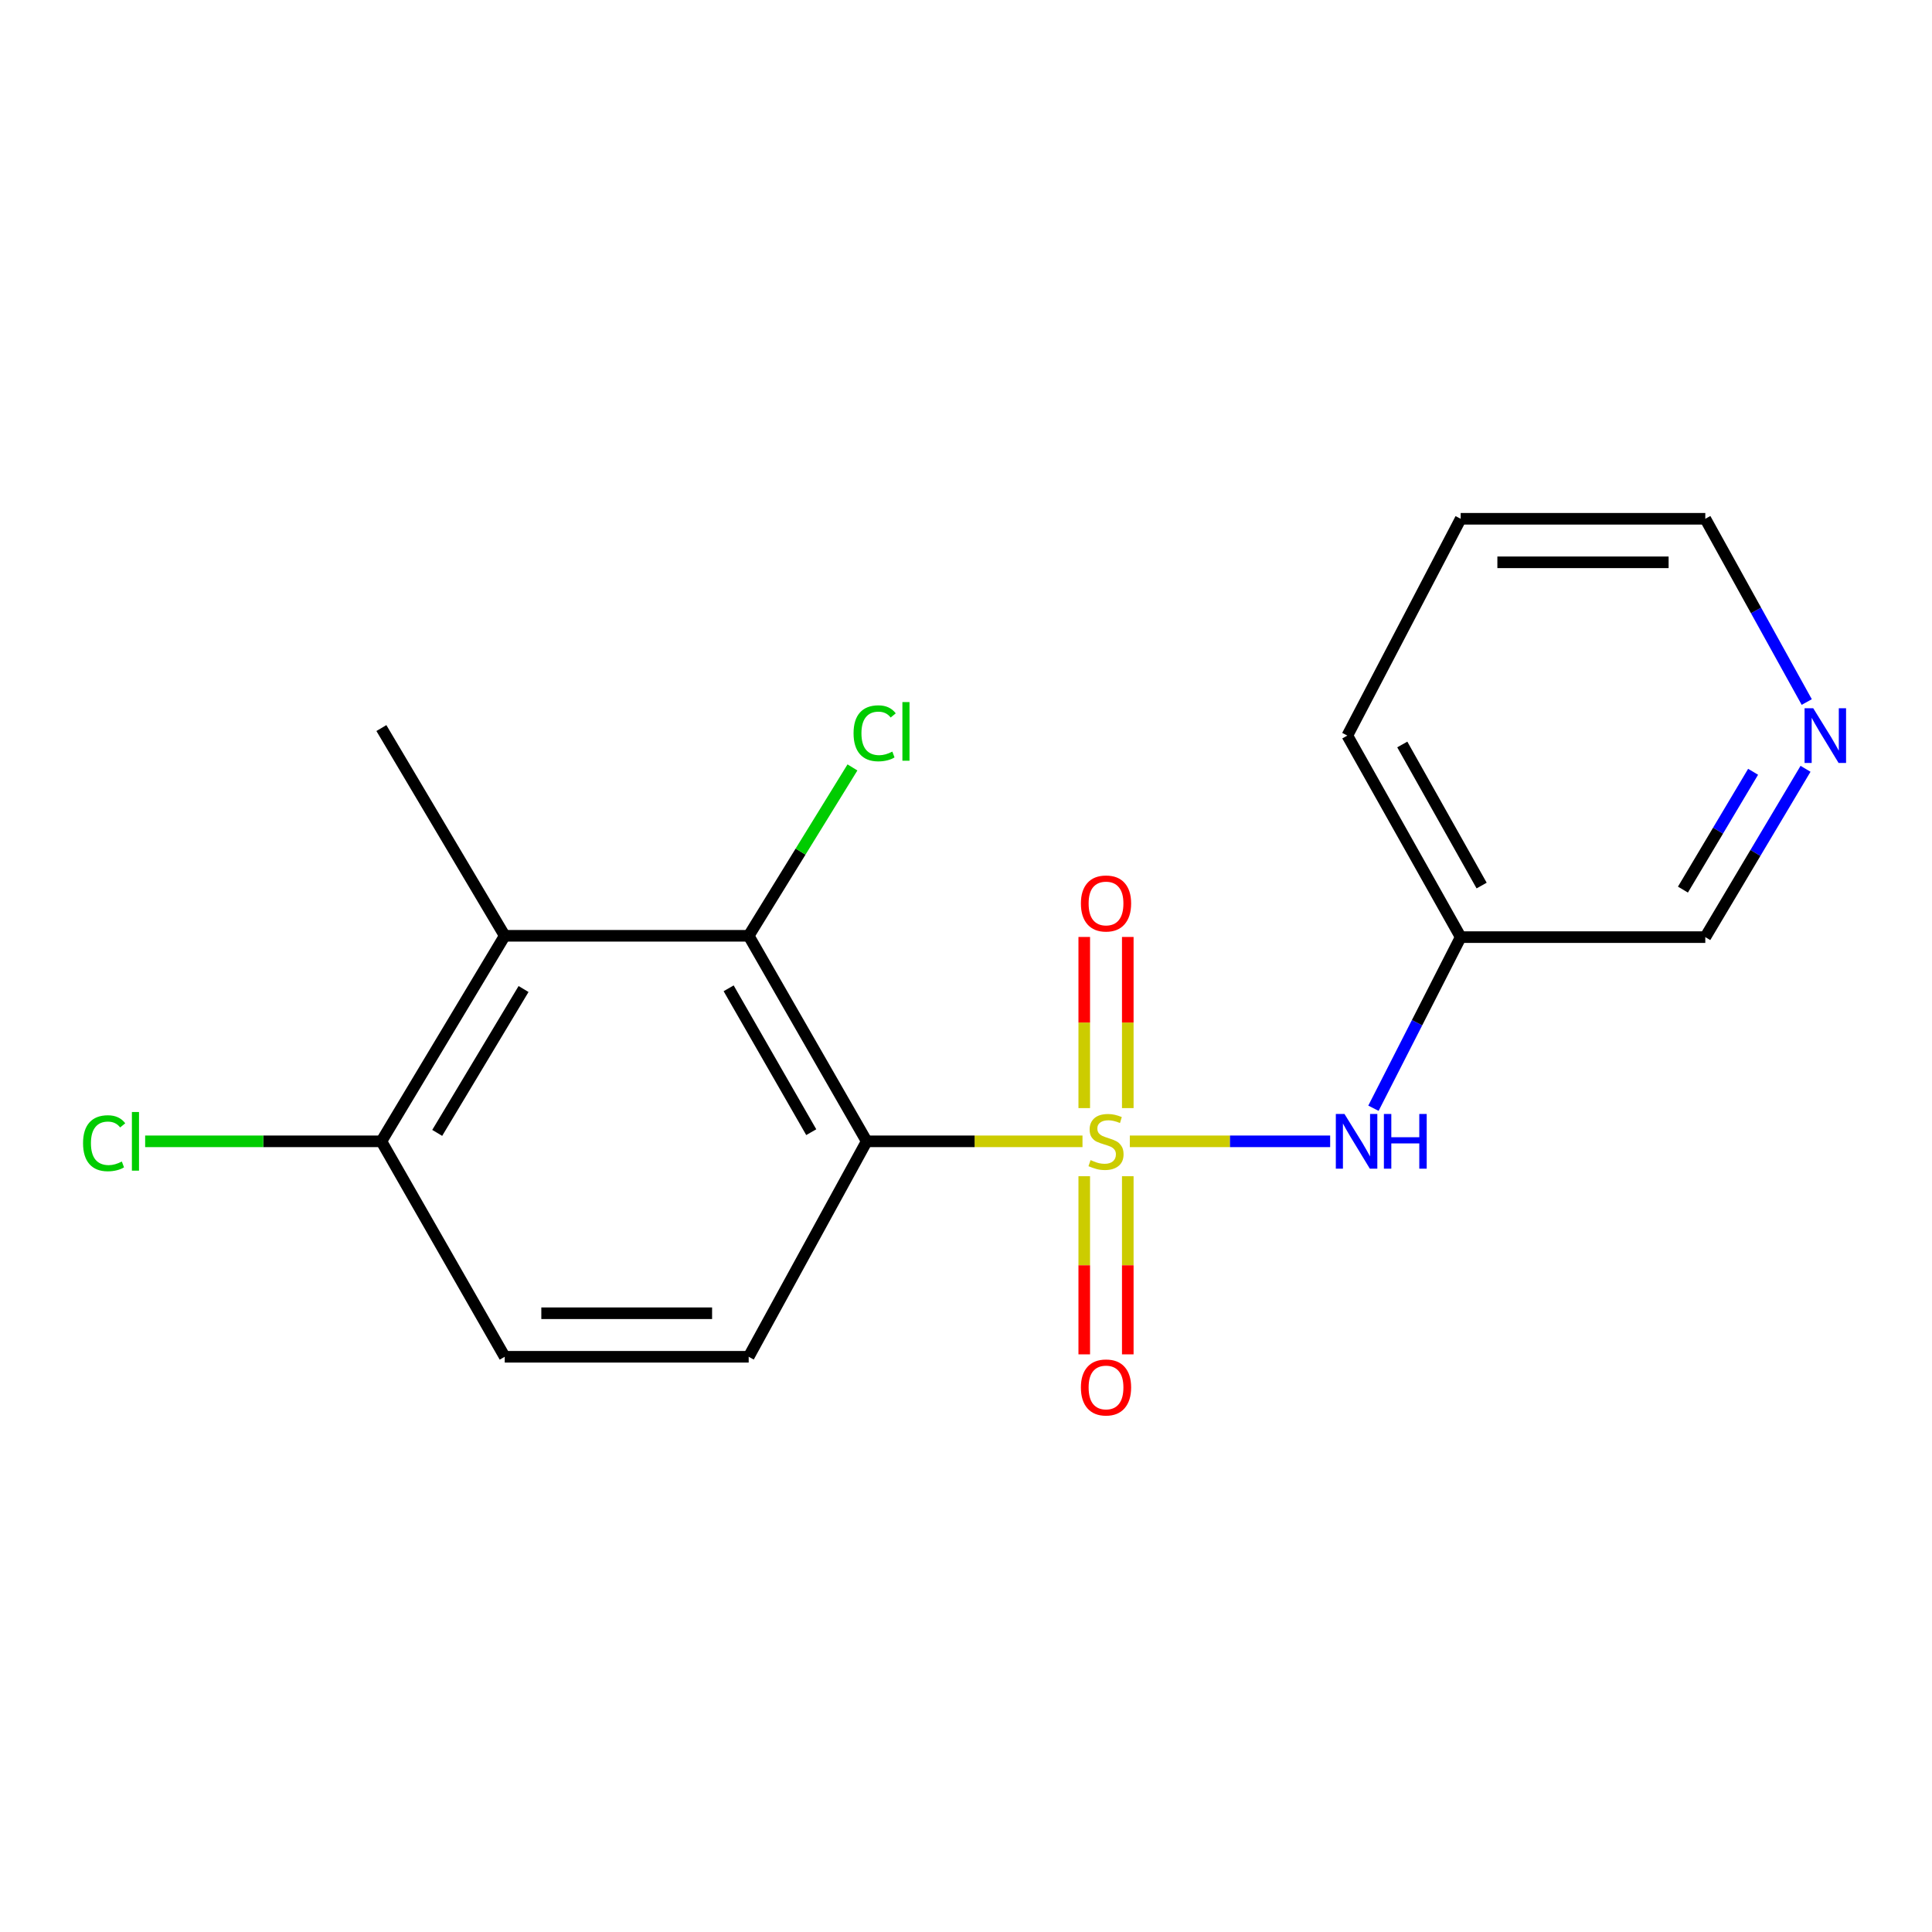 <?xml version='1.0' encoding='iso-8859-1'?>
<svg version='1.1' baseProfile='full'
              xmlns='http://www.w3.org/2000/svg'
                      xmlns:rdkit='http://www.rdkit.org/xml'
                      xmlns:xlink='http://www.w3.org/1999/xlink'
                  xml:space='preserve'
width='1000px' height='1000px' viewBox='0 0 1000 1000'>
<!-- END OF HEADER -->
<rect style='opacity:1.0;fill:#FFFFFF;stroke:none' width='1000' height='1000' x='0' y='0'> </rect>
<path class='bond-0' d='M 560.295,590.75 L 504.448,590.75' style='fill:none;fill-rule:evenodd;stroke:#CCCC00;stroke-width:6px;stroke-linecap:butt;stroke-linejoin:miter;stroke-opacity:1' />
<path class='bond-0' d='M 504.448,590.75 L 448.602,590.75' style='fill:none;fill-rule:evenodd;stroke:#000000;stroke-width:6px;stroke-linecap:butt;stroke-linejoin:miter;stroke-opacity:1' />
<path class='bond-3' d='M 584.794,590.75 L 636.641,590.75' style='fill:none;fill-rule:evenodd;stroke:#CCCC00;stroke-width:6px;stroke-linecap:butt;stroke-linejoin:miter;stroke-opacity:1' />
<path class='bond-3' d='M 636.641,590.75 L 688.488,590.75' style='fill:none;fill-rule:evenodd;stroke:#0000FF;stroke-width:6px;stroke-linecap:butt;stroke-linejoin:miter;stroke-opacity:1' />
<path class='bond-5' d='M 561.206,608.813 L 561.206,654.912' style='fill:none;fill-rule:evenodd;stroke:#CCCC00;stroke-width:6px;stroke-linecap:butt;stroke-linejoin:miter;stroke-opacity:1' />
<path class='bond-5' d='M 561.206,654.912 L 561.206,701.011' style='fill:none;fill-rule:evenodd;stroke:#FF0000;stroke-width:6px;stroke-linecap:butt;stroke-linejoin:miter;stroke-opacity:1' />
<path class='bond-5' d='M 583.737,608.813 L 583.737,654.912' style='fill:none;fill-rule:evenodd;stroke:#CCCC00;stroke-width:6px;stroke-linecap:butt;stroke-linejoin:miter;stroke-opacity:1' />
<path class='bond-5' d='M 583.737,654.912 L 583.737,701.011' style='fill:none;fill-rule:evenodd;stroke:#FF0000;stroke-width:6px;stroke-linecap:butt;stroke-linejoin:miter;stroke-opacity:1' />
<path class='bond-6' d='M 583.737,573.55 L 583.737,529.258' style='fill:none;fill-rule:evenodd;stroke:#CCCC00;stroke-width:6px;stroke-linecap:butt;stroke-linejoin:miter;stroke-opacity:1' />
<path class='bond-6' d='M 583.737,529.258 L 583.737,484.966' style='fill:none;fill-rule:evenodd;stroke:#FF0000;stroke-width:6px;stroke-linecap:butt;stroke-linejoin:miter;stroke-opacity:1' />
<path class='bond-6' d='M 561.206,573.55 L 561.206,529.258' style='fill:none;fill-rule:evenodd;stroke:#CCCC00;stroke-width:6px;stroke-linecap:butt;stroke-linejoin:miter;stroke-opacity:1' />
<path class='bond-6' d='M 561.206,529.258 L 561.206,484.966' style='fill:none;fill-rule:evenodd;stroke:#FF0000;stroke-width:6px;stroke-linecap:butt;stroke-linejoin:miter;stroke-opacity:1' />
<path class='bond-1' d='M 448.602,590.75 L 387.518,484.367' style='fill:none;fill-rule:evenodd;stroke:#000000;stroke-width:6px;stroke-linecap:butt;stroke-linejoin:miter;stroke-opacity:1' />
<path class='bond-1' d='M 419.9,586.011 L 377.142,511.543' style='fill:none;fill-rule:evenodd;stroke:#000000;stroke-width:6px;stroke-linecap:butt;stroke-linejoin:miter;stroke-opacity:1' />
<path class='bond-4' d='M 448.602,590.75 L 387.518,702.265' style='fill:none;fill-rule:evenodd;stroke:#000000;stroke-width:6px;stroke-linecap:butt;stroke-linejoin:miter;stroke-opacity:1' />
<path class='bond-2' d='M 387.518,484.367 L 261.245,484.367' style='fill:none;fill-rule:evenodd;stroke:#000000;stroke-width:6px;stroke-linecap:butt;stroke-linejoin:miter;stroke-opacity:1' />
<path class='bond-11' d='M 387.518,484.367 L 414.373,440.792' style='fill:none;fill-rule:evenodd;stroke:#000000;stroke-width:6px;stroke-linecap:butt;stroke-linejoin:miter;stroke-opacity:1' />
<path class='bond-11' d='M 414.373,440.792 L 441.228,397.218' style='fill:none;fill-rule:evenodd;stroke:#00CC00;stroke-width:6px;stroke-linecap:butt;stroke-linejoin:miter;stroke-opacity:1' />
<path class='bond-13' d='M 261.245,484.367 L 197.407,376.844' style='fill:none;fill-rule:evenodd;stroke:#000000;stroke-width:6px;stroke-linecap:butt;stroke-linejoin:miter;stroke-opacity:1' />
<path class='bond-18' d='M 261.245,484.367 L 197.407,590.75' style='fill:none;fill-rule:evenodd;stroke:#000000;stroke-width:6px;stroke-linecap:butt;stroke-linejoin:miter;stroke-opacity:1' />
<path class='bond-18' d='M 270.989,511.917 L 226.302,586.385' style='fill:none;fill-rule:evenodd;stroke:#000000;stroke-width:6px;stroke-linecap:butt;stroke-linejoin:miter;stroke-opacity:1' />
<path class='bond-8' d='M 710.893,573.624 L 733.471,529.339' style='fill:none;fill-rule:evenodd;stroke:#0000FF;stroke-width:6px;stroke-linecap:butt;stroke-linejoin:miter;stroke-opacity:1' />
<path class='bond-8' d='M 733.471,529.339 L 756.048,485.055' style='fill:none;fill-rule:evenodd;stroke:#000000;stroke-width:6px;stroke-linecap:butt;stroke-linejoin:miter;stroke-opacity:1' />
<path class='bond-9' d='M 387.518,702.265 L 261.245,702.265' style='fill:none;fill-rule:evenodd;stroke:#000000;stroke-width:6px;stroke-linecap:butt;stroke-linejoin:miter;stroke-opacity:1' />
<path class='bond-9' d='M 368.577,679.734 L 280.186,679.734' style='fill:none;fill-rule:evenodd;stroke:#000000;stroke-width:6px;stroke-linecap:butt;stroke-linejoin:miter;stroke-opacity:1' />
<path class='bond-7' d='M 197.407,590.75 L 261.245,702.265' style='fill:none;fill-rule:evenodd;stroke:#000000;stroke-width:6px;stroke-linecap:butt;stroke-linejoin:miter;stroke-opacity:1' />
<path class='bond-12' d='M 197.407,590.75 L 136.269,590.75' style='fill:none;fill-rule:evenodd;stroke:#000000;stroke-width:6px;stroke-linecap:butt;stroke-linejoin:miter;stroke-opacity:1' />
<path class='bond-12' d='M 136.269,590.75 L 75.13,590.75' style='fill:none;fill-rule:evenodd;stroke:#00CC00;stroke-width:6px;stroke-linecap:butt;stroke-linejoin:miter;stroke-opacity:1' />
<path class='bond-14' d='M 756.048,485.055 L 882.66,485.055' style='fill:none;fill-rule:evenodd;stroke:#000000;stroke-width:6px;stroke-linecap:butt;stroke-linejoin:miter;stroke-opacity:1' />
<path class='bond-16' d='M 756.048,485.055 L 697.381,380.737' style='fill:none;fill-rule:evenodd;stroke:#000000;stroke-width:6px;stroke-linecap:butt;stroke-linejoin:miter;stroke-opacity:1' />
<path class='bond-16' d='M 766.887,458.363 L 725.819,385.34' style='fill:none;fill-rule:evenodd;stroke:#000000;stroke-width:6px;stroke-linecap:butt;stroke-linejoin:miter;stroke-opacity:1' />
<path class='bond-10' d='M 934.542,397.932 L 908.601,441.494' style='fill:none;fill-rule:evenodd;stroke:#0000FF;stroke-width:6px;stroke-linecap:butt;stroke-linejoin:miter;stroke-opacity:1' />
<path class='bond-10' d='M 908.601,441.494 L 882.66,485.055' style='fill:none;fill-rule:evenodd;stroke:#000000;stroke-width:6px;stroke-linecap:butt;stroke-linejoin:miter;stroke-opacity:1' />
<path class='bond-10' d='M 907.402,399.473 L 889.243,429.966' style='fill:none;fill-rule:evenodd;stroke:#0000FF;stroke-width:6px;stroke-linecap:butt;stroke-linejoin:miter;stroke-opacity:1' />
<path class='bond-10' d='M 889.243,429.966 L 871.084,460.458' style='fill:none;fill-rule:evenodd;stroke:#000000;stroke-width:6px;stroke-linecap:butt;stroke-linejoin:miter;stroke-opacity:1' />
<path class='bond-19' d='M 935.168,363.37 L 908.914,315.945' style='fill:none;fill-rule:evenodd;stroke:#0000FF;stroke-width:6px;stroke-linecap:butt;stroke-linejoin:miter;stroke-opacity:1' />
<path class='bond-19' d='M 908.914,315.945 L 882.66,268.521' style='fill:none;fill-rule:evenodd;stroke:#000000;stroke-width:6px;stroke-linecap:butt;stroke-linejoin:miter;stroke-opacity:1' />
<path class='bond-15' d='M 882.66,268.521 L 756.048,268.521' style='fill:none;fill-rule:evenodd;stroke:#000000;stroke-width:6px;stroke-linecap:butt;stroke-linejoin:miter;stroke-opacity:1' />
<path class='bond-15' d='M 863.668,291.051 L 775.04,291.051' style='fill:none;fill-rule:evenodd;stroke:#000000;stroke-width:6px;stroke-linecap:butt;stroke-linejoin:miter;stroke-opacity:1' />
<path class='bond-17' d='M 697.381,380.737 L 756.048,268.521' style='fill:none;fill-rule:evenodd;stroke:#000000;stroke-width:6px;stroke-linecap:butt;stroke-linejoin:miter;stroke-opacity:1' />
<path  class='atom-0' d='M 564.472 600.47
Q 564.792 600.59, 566.112 601.15
Q 567.432 601.71, 568.872 602.07
Q 570.352 602.39, 571.792 602.39
Q 574.472 602.39, 576.032 601.11
Q 577.592 599.79, 577.592 597.51
Q 577.592 595.95, 576.792 594.99
Q 576.032 594.03, 574.832 593.51
Q 573.632 592.99, 571.632 592.39
Q 569.112 591.63, 567.592 590.91
Q 566.112 590.19, 565.032 588.67
Q 563.992 587.15, 563.992 584.59
Q 563.992 581.03, 566.392 578.83
Q 568.832 576.63, 573.632 576.63
Q 576.912 576.63, 580.632 578.19
L 579.712 581.27
Q 576.312 579.87, 573.752 579.87
Q 570.992 579.87, 569.472 581.03
Q 567.952 582.15, 567.992 584.11
Q 567.992 585.63, 568.752 586.55
Q 569.552 587.47, 570.672 587.99
Q 571.832 588.51, 573.752 589.11
Q 576.312 589.91, 577.832 590.71
Q 579.352 591.51, 580.432 593.15
Q 581.552 594.75, 581.552 597.51
Q 581.552 601.43, 578.912 603.55
Q 576.312 605.63, 571.952 605.63
Q 569.432 605.63, 567.512 605.07
Q 565.632 604.55, 563.392 603.63
L 564.472 600.47
' fill='#CCCC00'/>
<path  class='atom-4' d='M 695.902 576.59
L 705.182 591.59
Q 706.102 593.07, 707.582 595.75
Q 709.062 598.43, 709.142 598.59
L 709.142 576.59
L 712.902 576.59
L 712.902 604.91
L 709.022 604.91
L 699.062 588.51
Q 697.902 586.59, 696.662 584.39
Q 695.462 582.19, 695.102 581.51
L 695.102 604.91
L 691.422 604.91
L 691.422 576.59
L 695.902 576.59
' fill='#0000FF'/>
<path  class='atom-4' d='M 716.302 576.59
L 720.142 576.59
L 720.142 588.63
L 734.622 588.63
L 734.622 576.59
L 738.462 576.59
L 738.462 604.91
L 734.622 604.91
L 734.622 591.83
L 720.142 591.83
L 720.142 604.91
L 716.302 604.91
L 716.302 576.59
' fill='#0000FF'/>
<path  class='atom-6' d='M 559.472 718.142
Q 559.472 711.342, 562.832 707.542
Q 566.192 703.742, 572.472 703.742
Q 578.752 703.742, 582.112 707.542
Q 585.472 711.342, 585.472 718.142
Q 585.472 725.022, 582.072 728.942
Q 578.672 732.822, 572.472 732.822
Q 566.232 732.822, 562.832 728.942
Q 559.472 725.062, 559.472 718.142
M 572.472 729.622
Q 576.792 729.622, 579.112 726.742
Q 581.472 723.822, 581.472 718.142
Q 581.472 712.582, 579.112 709.782
Q 576.792 706.942, 572.472 706.942
Q 568.152 706.942, 565.792 709.742
Q 563.472 712.542, 563.472 718.142
Q 563.472 723.862, 565.792 726.742
Q 568.152 729.622, 572.472 729.622
' fill='#FF0000'/>
<path  class='atom-7' d='M 559.472 467.636
Q 559.472 460.836, 562.832 457.036
Q 566.192 453.236, 572.472 453.236
Q 578.752 453.236, 582.112 457.036
Q 585.472 460.836, 585.472 467.636
Q 585.472 474.516, 582.072 478.436
Q 578.672 482.316, 572.472 482.316
Q 566.232 482.316, 562.832 478.436
Q 559.472 474.556, 559.472 467.636
M 572.472 479.116
Q 576.792 479.116, 579.112 476.236
Q 581.472 473.316, 581.472 467.636
Q 581.472 462.076, 579.112 459.276
Q 576.792 456.436, 572.472 456.436
Q 568.152 456.436, 565.792 459.236
Q 563.472 462.036, 563.472 467.636
Q 563.472 473.356, 565.792 476.236
Q 568.152 479.116, 572.472 479.116
' fill='#FF0000'/>
<path  class='atom-11' d='M 938.522 366.577
L 947.802 381.577
Q 948.722 383.057, 950.202 385.737
Q 951.682 388.417, 951.762 388.577
L 951.762 366.577
L 955.522 366.577
L 955.522 394.897
L 951.642 394.897
L 941.682 378.497
Q 940.522 376.577, 939.282 374.377
Q 938.082 372.177, 937.722 371.497
L 937.722 394.897
L 934.042 394.897
L 934.042 366.577
L 938.522 366.577
' fill='#0000FF'/>
<path  class='atom-12' d='M 441.8 379.551
Q 441.8 372.511, 445.08 368.831
Q 448.4 365.111, 454.68 365.111
Q 460.52 365.111, 463.64 369.231
L 461 371.391
Q 458.72 368.391, 454.68 368.391
Q 450.4 368.391, 448.12 371.271
Q 445.88 374.111, 445.88 379.551
Q 445.88 385.151, 448.2 388.031
Q 450.56 390.911, 455.12 390.911
Q 458.24 390.911, 461.88 389.031
L 463 392.031
Q 461.52 392.991, 459.28 393.551
Q 457.04 394.111, 454.56 394.111
Q 448.4 394.111, 445.08 390.351
Q 441.8 386.591, 441.8 379.551
' fill='#00CC00'/>
<path  class='atom-12' d='M 467.08 363.391
L 470.76 363.391
L 470.76 393.751
L 467.08 393.751
L 467.08 363.391
' fill='#00CC00'/>
<path  class='atom-13' d='M 42.988 591.73
Q 42.988 584.69, 46.268 581.01
Q 49.588 577.29, 55.868 577.29
Q 61.708 577.29, 64.828 581.41
L 62.188 583.57
Q 59.908 580.57, 55.868 580.57
Q 51.588 580.57, 49.308 583.45
Q 47.068 586.29, 47.068 591.73
Q 47.068 597.33, 49.388 600.21
Q 51.748 603.09, 56.308 603.09
Q 59.428 603.09, 63.068 601.21
L 64.188 604.21
Q 62.708 605.17, 60.468 605.73
Q 58.228 606.29, 55.748 606.29
Q 49.588 606.29, 46.268 602.53
Q 42.988 598.77, 42.988 591.73
' fill='#00CC00'/>
<path  class='atom-13' d='M 68.268 575.57
L 71.948 575.57
L 71.948 605.93
L 68.268 605.93
L 68.268 575.57
' fill='#00CC00'/>
</svg>
